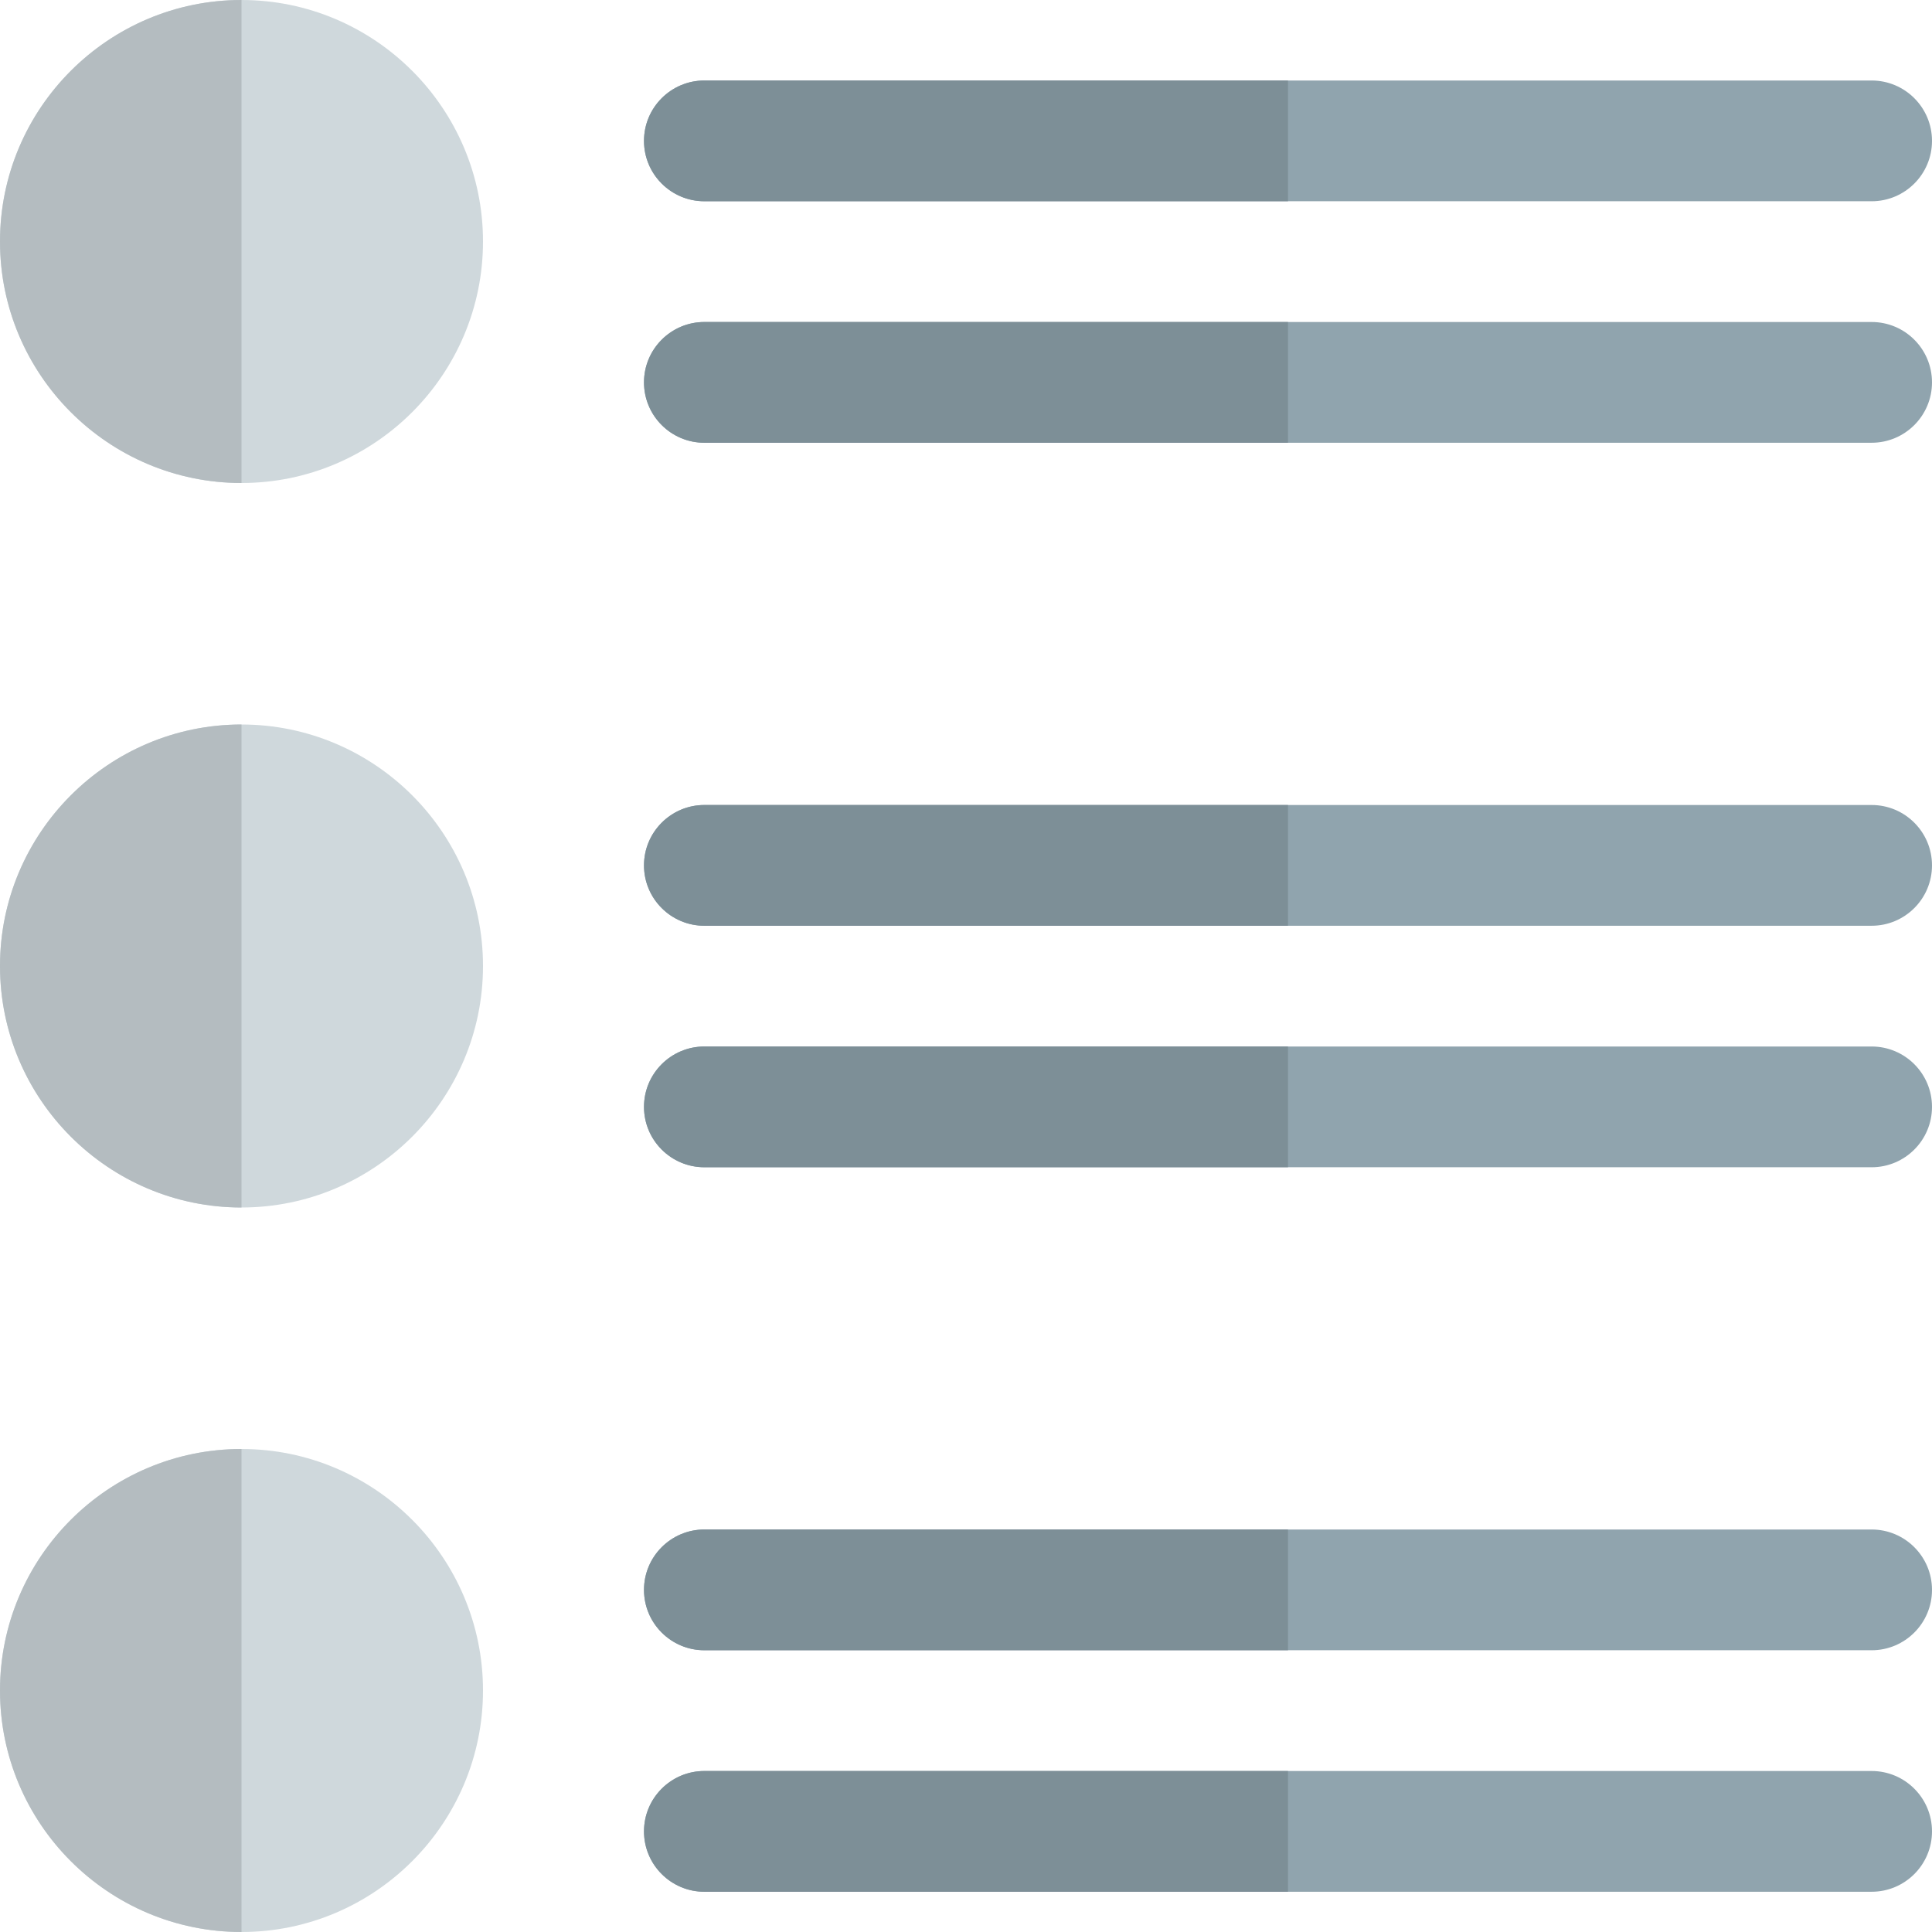 <?xml version="1.0"?>
<svg xmlns="http://www.w3.org/2000/svg" xmlns:xlink="http://www.w3.org/1999/xlink" version="1.1" id="Color" x="0px" y="0px" viewBox="0 0 24 24" enable-background="new 0 0 24 24" xml:space="preserve" width="512" height="512"><path fill="#CFD8DC" d="M3,6c1.654,0,3-1.346,3-3c0-1.654-1.346-3-3-3C1.346,0,0,1.346,0,3C0,4.654,1.346,6,3,6L3,6z"/><path fill="#CFD8DC" d="M3,15c1.654,0,3-1.346,3-3c0-1.654-1.346-3-3-3c-1.654,0-3,1.346-3,3C0,13.654,1.346,15,3,15L3,15z"/><path fill="#CFD8DC" d="M3,24c1.654,0,3-1.346,3-3c0-1.654-1.346-3-3-3c-1.654,0-3,1.346-3,3C0,22.654,1.346,24,3,24L3,24z"/><path fill="#B4BCC0" d="M3,0C1.346,0,0,1.346,0,3c0,1.654,1.346,3,3,3l0,0V0L3,0L3,0z"/><path fill="#B4BCC0" d="M3,9c-1.654,0-3,1.346-3,3c0,1.654,1.346,3,3,3l0,0V9L3,9L3,9z"/><path fill="#B4BCC0" d="M3,18c-1.654,0-3,1.346-3,3c0,1.654,1.346,3,3,3l0,0V18L3,18L3,18z"/><path fill="#90A4AE" d="M23.25,1H8.75C8.336,1,8,1.336,8,1.75C8,2.164,8.336,2.5,8.75,2.5h14.5C23.664,2.5,24,2.164,24,1.75  C24,1.336,23.664,1,23.25,1L23.25,1z"/><path fill="#90A4AE" d="M23.25,4H8.75C8.336,4,8,4.336,8,4.75C8,5.164,8.336,5.5,8.75,5.5h14.5C23.664,5.5,24,5.164,24,4.75  C24,4.336,23.664,4,23.25,4L23.25,4z"/><path fill="#90A4AE" d="M23.25,10H8.75C8.336,10,8,10.336,8,10.75c0,0.414,0.336,0.75,0.75,0.75h14.5c0.414,0,0.75-0.336,0.75-0.75  C24,10.336,23.664,10,23.25,10L23.25,10z"/><path fill="#90A4AE" d="M23.25,13H8.75C8.336,13,8,13.336,8,13.75c0,0.414,0.336,0.75,0.75,0.75h14.5c0.414,0,0.75-0.336,0.75-0.75  C24,13.336,23.664,13,23.25,13L23.25,13z"/><path fill="#90A4AE" d="M23.25,19H8.75C8.336,19,8,19.336,8,19.75c0,0.414,0.336,0.75,0.75,0.75h14.5c0.414,0,0.75-0.336,0.75-0.75  C24,19.336,23.664,19,23.25,19L23.25,19z"/><path fill="#90A4AE" d="M23.25,22H8.75C8.336,22,8,22.336,8,22.75c0,0.414,0.336,0.75,0.75,0.75h14.5c0.414,0,0.75-0.336,0.75-0.75  C24,22.336,23.664,22,23.25,22L23.25,22z"/><path fill="#7D8F97" d="M16,1H8.75C8.336,1,8,1.336,8,1.75C8,2.164,8.336,2.5,8.75,2.5H16V1L16,1z"/><path fill="#7D8F97" d="M16,4H8.75C8.336,4,8,4.336,8,4.75C8,5.164,8.336,5.5,8.75,5.5H16V4L16,4z"/><path fill="#7D8F97" d="M16,10H8.75C8.336,10,8,10.336,8,10.75c0,0.414,0.336,0.75,0.75,0.75H16V10L16,10z"/><path fill="#7D8F97" d="M16,13H8.75C8.336,13,8,13.336,8,13.75c0,0.414,0.336,0.75,0.75,0.75H16V13L16,13z"/><path fill="#7D8F97" d="M16,19H8.75C8.336,19,8,19.336,8,19.75c0,0.414,0.336,0.75,0.75,0.75H16V19L16,19z"/><path fill="#7D8F97" d="M16,22H8.75C8.336,22,8,22.336,8,22.75c0,0.414,0.336,0.75,0.75,0.75H16V22L16,22z"/></svg>
